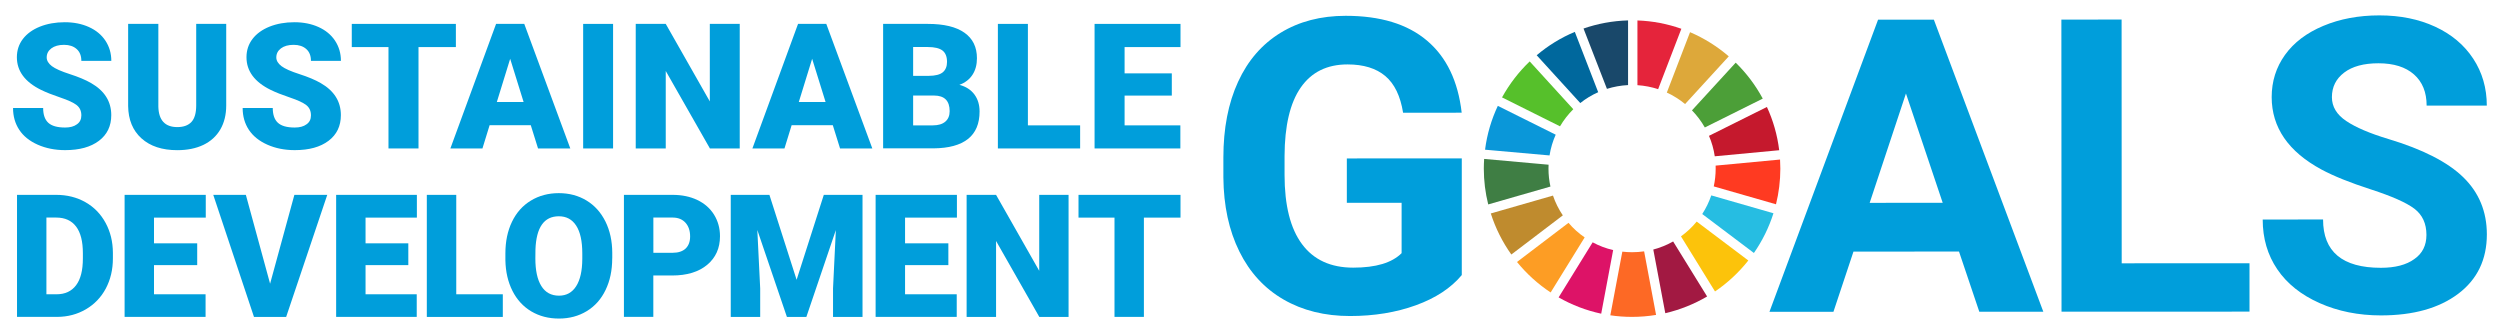 <svg xmlns="http://www.w3.org/2000/svg" xmlns:xlink="http://www.w3.org/1999/xlink" id="Layer_1" x="0px" y="0px" viewBox="0 0 523.06 69.88" style="enable-background:new 0 0 523.06 69.88;" xml:space="preserve"><style type="text/css">	.st0{fill:#009EDB;}	.st1{fill:#56C02B;}	.st2{fill:#DDA83A;}	.st3{fill:#C5192D;}	.st4{fill:#4C9F38;}	.st5{fill:#3F7E44;}	.st6{fill:#FCC30B;}	.st7{fill:#FF3A21;}	.st8{fill:#FD9D24;}	.st9{fill:#0A97D9;}	.st10{fill:#A21942;}	.st11{fill:#26BDE2;}	.st12{fill:#FD6925;}	.st13{fill:#E5243B;}	.st14{fill:#DD1367;}	.st15{fill:#19486A;}	.st16{fill:#BF8B2E;}	.st17{fill:#00689D;}</style><g>	<g>		<path class="st0" d="M305.84,57.55c-2.27,2.72-5.47,4.82-9.61,6.32c-4.14,1.5-8.73,2.25-13.77,2.25c-5.29,0-9.93-1.15-13.92-3.46   c-3.99-2.31-7.07-5.66-9.24-10.05c-2.17-4.39-3.29-9.55-3.34-15.49l0-4.16c0-6.1,1.02-11.38,3.08-15.85   c2.05-4.47,5.02-7.88,8.89-10.25c3.88-2.37,8.42-3.55,13.62-3.55c7.25,0,12.91,1.72,17,5.18c4.09,3.45,6.51,8.48,7.27,15.09   l-12.26,0.01c-0.56-3.5-1.8-6.06-3.72-7.68c-1.92-1.62-4.56-2.43-7.91-2.43c-4.28,0-7.54,1.61-9.78,4.83   c-2.24,3.22-3.37,8.01-3.39,14.36l0,3.9c0,6.41,1.22,11.25,3.66,14.52c2.43,3.27,6,4.91,10.71,4.91c4.73,0,8.1-1.01,10.12-3.03   l0-10.54l-11.46,0l0-9.28l24.05-0.01L305.84,57.55z"></path>		<path class="st0" d="M409.87,52.63l-22.08,0.01l-4.19,12.59l-13.39,0.01l22.73-61.13l11.67,0l22.9,61.11l-13.39,0.01L409.87,52.63   z M391.18,42.44l15.28-0.01l-7.69-22.87L391.18,42.44z"></path>		<polygon class="st0" points="443.91,55.09 470.65,55.08 470.65,65.2 431.32,65.21 431.29,4.1 443.89,4.09   "></polygon>		<path class="st0" d="M507.67,49.15c0-2.38-0.84-4.2-2.52-5.48c-1.68-1.27-4.7-2.61-9.07-4.03c-4.37-1.41-7.82-2.8-10.37-4.17   c-6.94-3.75-10.41-8.8-10.42-15.15c0-3.3,0.93-6.25,2.79-8.84c1.86-2.59,4.53-4.61,8.02-6.07c3.48-1.46,7.39-2.19,11.73-2.19   c4.37,0,8.25,0.79,11.67,2.37c3.41,1.58,6.07,3.81,7.96,6.69c1.89,2.88,2.84,6.16,2.84,9.82l-12.59,0c0-2.8-0.88-4.97-2.65-6.53   c-1.76-1.55-4.24-2.33-7.43-2.33c-3.08,0-5.47,0.65-7.18,1.95c-1.71,1.3-2.56,3.02-2.56,5.14c0,1.99,1,3.65,3,4.99   c2,1.34,4.95,2.6,8.84,3.77c7.16,2.15,12.39,4.82,15.66,8.01c3.27,3.19,4.91,7.16,4.92,11.92c0,5.29-2,9.44-6,12.45   c-4,3.01-9.39,4.52-16.16,4.52c-4.7,0-8.98-0.86-12.85-2.58c-3.86-1.72-6.81-4.07-8.84-7.07c-2.03-2.99-3.05-6.46-3.05-10.41   l12.63-0.01c0,6.74,4.04,10.11,12.09,10.11c2.99,0,5.33-0.61,7.01-1.83C506.83,53.03,507.67,51.33,507.67,49.15"></path>		<path class="st1" d="M326.39,26.43c0.77-1.31,1.71-2.51,2.78-3.58l-9.12-10c-2.29,2.19-4.25,4.73-5.79,7.53L326.39,26.43z"></path>		<path class="st2" d="M348.74,19.37c1.38,0.63,2.66,1.44,3.82,2.4l9.14-9.98c-2.41-2.08-5.14-3.79-8.1-5.06L348.74,19.37z"></path>		<path class="st3" d="M369.68,22.38l-12.12,6.04c0.58,1.35,0.99,2.78,1.21,4.28l13.48-1.27C371.86,28.24,370.98,25.19,369.68,22.38   "></path>		<path class="st4" d="M356.69,26.67l12.12-6.04c-1.5-2.79-3.41-5.32-5.66-7.52L354,23.09C355.04,24.16,355.95,25.36,356.69,26.67"></path>		<path class="st5" d="M323.98,35.28c0-0.27,0.01-0.55,0.02-0.82l-13.48-1.21c-0.04,0.67-0.07,1.34-0.07,2.02   c0,2.59,0.32,5.1,0.92,7.5l13.02-3.74C324.12,37.83,323.98,36.57,323.98,35.28"></path>		<path class="st6" d="M354.99,46.36c-0.96,1.17-2.06,2.21-3.29,3.09l7.12,11.53c2.64-1.79,4.99-3.98,6.97-6.48L354.99,46.36z"></path>		<path class="st7" d="M358.96,35.28c0,1.28-0.14,2.52-0.4,3.72l13.02,3.74c0.59-2.39,0.91-4.89,0.91-7.46   c0-0.64-0.02-1.27-0.06-1.9l-13.48,1.27C358.96,34.86,358.96,35.07,358.96,35.28"></path>		<path class="st8" d="M328.17,46.62l-10.78,8.19c2.01,2.47,4.38,4.62,7.04,6.38l7.12-11.52C330.29,48.81,329.15,47.78,328.17,46.62   "></path>		<path class="st9" d="M324.2,32.52c0.24-1.52,0.68-2.98,1.29-4.34l-12.11-6.03c-1.34,2.85-2.26,5.93-2.67,9.17L324.2,32.52z"></path>		<path class="st10" d="M357.17,62.03l-7.11-11.51c-1.29,0.73-2.68,1.3-4.15,1.69l2.51,13.32C351.54,64.8,354.48,63.61,357.17,62.03   "></path>		<path class="st11" d="M358.04,40.88c-0.47,1.38-1.11,2.69-1.89,3.9l10.81,8.15c1.75-2.52,3.14-5.32,4.09-8.31L358.04,40.88z"></path>		<path class="st12" d="M343.99,52.59c-0.82,0.12-1.67,0.18-2.52,0.18c-0.69,0-1.37-0.04-2.04-0.12l-2.51,13.32   c1.48,0.22,3,0.33,4.54,0.33c1.71,0,3.39-0.14,5.03-0.41L343.99,52.59z"></path>		<path class="st13" d="M342.59,17.82c1.5,0.1,2.95,0.38,4.33,0.84l4.86-12.64c-2.89-1.02-5.98-1.63-9.19-1.74V17.82z"></path>		<path class="st14" d="M337.51,52.32c-1.52-0.35-2.96-0.9-4.29-1.62l-7.12,11.52c2.74,1.57,5.74,2.73,8.91,3.41L337.51,52.32z"></path>		<path class="st15" d="M336.21,18.59c1.41-0.44,2.89-0.71,4.42-0.79V4.27c-3.25,0.09-6.38,0.68-9.32,1.7L336.21,18.59z"></path>		<path class="st16" d="M326.98,45.06c-0.86-1.27-1.56-2.66-2.06-4.14l-13.01,3.74c0.99,3.1,2.45,6,4.3,8.59L326.98,45.06z"></path>		<path class="st17" d="M330.63,21.56c1.14-0.91,2.4-1.67,3.75-2.27l-4.89-12.62c-2.92,1.22-5.6,2.88-7.98,4.89L330.63,21.56z"></path>		<path class="st0" d="M17.02,24.14c0-0.92-0.32-1.63-0.98-2.15c-0.65-0.51-1.79-1.04-3.43-1.59c-1.63-0.55-2.97-1.08-4.01-1.59   c-3.38-1.66-5.07-3.94-5.07-6.84c0-1.44,0.42-2.72,1.26-3.82c0.84-1.1,2.03-1.96,3.57-2.58c1.54-0.61,3.27-0.92,5.19-0.92   c1.87,0,3.55,0.33,5.04,1c1.49,0.67,2.64,1.62,3.46,2.85c0.82,1.24,1.24,2.65,1.24,4.23h-6.27c0-1.06-0.32-1.88-0.98-2.47   c-0.65-0.58-1.53-0.88-2.64-0.88c-1.12,0-2.01,0.25-2.66,0.74c-0.65,0.5-0.97,1.12-0.97,1.89c0,0.67,0.36,1.27,1.07,1.82   c0.72,0.54,1.97,1.1,3.78,1.68c1.8,0.58,3.28,1.2,4.44,1.87c2.82,1.62,4.22,3.86,4.22,6.71c0,2.28-0.86,4.07-2.58,5.37   c-1.72,1.3-4.07,1.95-7.07,1.95c-2.11,0-4.02-0.38-5.74-1.14c-1.71-0.76-3-1.8-3.86-3.11c-0.87-1.32-1.3-2.84-1.3-4.56h6.3   c0,1.4,0.36,2.43,1.08,3.09c0.72,0.66,1.89,0.99,3.52,0.99c1.04,0,1.86-0.22,2.46-0.67C16.72,25.58,17.02,24.95,17.02,24.14"></path>		<path class="st0" d="M47.33,5v17.06c0,1.93-0.41,3.61-1.23,5.02c-0.82,1.41-2.01,2.49-3.54,3.23c-1.54,0.74-3.36,1.11-5.46,1.11   c-3.17,0-5.67-0.82-7.5-2.47c-1.83-1.65-2.75-3.9-2.79-6.77V5h6.32v17.31c0.07,2.85,1.4,4.28,3.97,4.28c1.3,0,2.28-0.36,2.95-1.07   c0.67-0.72,1-1.88,1-3.49V5H47.33z"></path>		<path class="st0" d="M65.06,24.14c0-0.92-0.32-1.63-0.98-2.15c-0.65-0.51-1.79-1.04-3.43-1.59c-1.63-0.55-2.97-1.08-4.01-1.59   c-3.38-1.66-5.07-3.94-5.07-6.84c0-1.44,0.42-2.72,1.26-3.82c0.84-1.1,2.03-1.96,3.57-2.58c1.54-0.61,3.27-0.92,5.19-0.92   c1.87,0,3.55,0.33,5.04,1s2.64,1.62,3.46,2.85c0.82,1.24,1.24,2.65,1.24,4.23h-6.27c0-1.06-0.32-1.88-0.98-2.47   c-0.65-0.58-1.53-0.88-2.64-0.88c-1.12,0-2.01,0.25-2.66,0.74c-0.65,0.5-0.97,1.12-0.97,1.89c0,0.67,0.36,1.27,1.07,1.82   c0.72,0.54,1.97,1.1,3.78,1.68c1.8,0.58,3.28,1.2,4.44,1.87c2.82,1.62,4.22,3.86,4.22,6.71c0,2.28-0.86,4.07-2.58,5.37   c-1.72,1.3-4.07,1.95-7.07,1.95c-2.11,0-4.02-0.38-5.73-1.14c-1.71-0.76-3-1.8-3.87-3.11c-0.87-1.32-1.3-2.84-1.3-4.56h6.3   c0,1.4,0.36,2.43,1.08,3.09c0.72,0.66,1.89,0.99,3.52,0.99c1.04,0,1.86-0.22,2.46-0.67C64.76,25.58,65.06,24.95,65.06,24.14"></path>		<polygon class="st0" points="95.38,9.85 87.56,9.85 87.56,31.06 81.28,31.06 81.28,9.85 73.6,9.85 73.6,5 95.38,5   "></polygon>		<path class="st0" d="M111.05,26.19h-8.61l-1.5,4.87h-6.71L103.79,5h5.9l9.63,26.06h-6.75L111.05,26.19z M103.95,21.34h5.6   l-2.81-9.04L103.95,21.34z"></path>		<rect x="122.01" y="5" class="st0" width="6.26" height="26.06"></rect>		<polygon class="st0" points="154.77,31.06 148.53,31.06 139.29,14.85 139.29,31.06 133.01,31.06 133.01,5 139.29,5 148.51,21.22    148.51,5 154.77,5   "></polygon>		<path class="st0" d="M174.24,26.19h-8.61l-1.5,4.87h-6.71L166.97,5h5.91l9.63,26.06h-6.75L174.24,26.19z M167.13,21.34h5.6   l-2.81-9.04L167.13,21.34z"></path>		<path class="st0" d="M184.77,31.06V5h9.36c3.35,0,5.9,0.61,7.65,1.84c1.75,1.23,2.62,3.01,2.62,5.35c0,1.35-0.31,2.5-0.93,3.45   c-0.62,0.96-1.53,1.66-2.74,2.11c1.36,0.36,2.4,1.03,3.13,2c0.73,0.98,1.09,2.17,1.09,3.58c0,2.55-0.81,4.47-2.43,5.75   c-1.62,1.28-4.01,1.93-7.19,1.96H184.77z M191.05,15.87h3.27c1.37-0.01,2.35-0.26,2.94-0.75c0.58-0.49,0.88-1.22,0.88-2.17   c0-1.1-0.32-1.89-0.95-2.38c-0.63-0.48-1.65-0.73-3.06-0.73h-3.08V15.87z M191.05,19.98v6.25h4.12c1.13,0,2.01-0.26,2.61-0.78   c0.61-0.52,0.91-1.25,0.91-2.19c0-2.17-1.08-3.26-3.24-3.27H191.05z"></path>		<polygon class="st0" points="215.06,26.23 225.99,26.23 225.99,31.06 208.78,31.06 208.78,5 215.06,5   "></polygon>		<polygon class="st0" points="245.17,20 235.29,20 235.29,26.23 246.96,26.23 246.96,31.06 229.01,31.06 229.01,5 246.99,5    246.99,9.85 235.29,9.85 235.29,15.35 245.17,15.35   "></polygon>		<path class="st0" d="M3.56,66.3V40.77h8.22c2.26,0,4.28,0.51,6.09,1.53c1.8,1.02,3.21,2.47,4.22,4.33   c1.01,1.86,1.52,3.95,1.53,6.27v1.17c0,2.34-0.5,4.43-1.48,6.29c-0.99,1.85-2.38,3.3-4.17,4.35c-1.8,1.05-3.8,1.58-6.01,1.59H3.56   z M9.71,45.53v16.04h2.14c1.76,0,3.12-0.63,4.07-1.89c0.95-1.26,1.42-3.12,1.42-5.6v-1.1c0-2.47-0.47-4.33-1.42-5.58   c-0.95-1.25-2.33-1.88-4.14-1.88H9.71z"></path>		<polygon class="st0" points="41.26,55.47 32.22,55.47 32.22,61.57 43.01,61.57 43.01,66.3 26.07,66.3 26.07,40.77 43.05,40.77    43.05,45.53 32.22,45.53 32.22,50.91 41.26,50.91   "></polygon>		<polygon class="st0" points="56.51,59.36 61.59,40.77 68.47,40.77 59.87,66.31 53.14,66.31 44.62,40.77 51.44,40.77   "></polygon>		<polygon class="st0" points="85.43,55.47 76.48,55.47 76.48,61.57 87.19,61.57 87.19,66.3 70.33,66.3 70.33,40.77 87.22,40.77    87.22,45.53 76.48,45.53 76.48,50.91 85.43,50.91   "></polygon>		<polygon class="st0" points="95.46,61.57 105.2,61.57 105.2,66.31 89.3,66.31 89.3,40.77 95.46,40.77   "></polygon>		<path class="st0" d="M128.09,54.06c0,2.49-0.46,4.69-1.39,6.61c-0.92,1.92-2.23,3.39-3.94,4.43c-1.7,1.03-3.64,1.55-5.81,1.55   c-2.17,0-4.1-0.5-5.79-1.5c-1.68-1-3-2.43-3.94-4.29c-0.94-1.86-1.43-3.99-1.48-6.4v-1.44c0-2.5,0.46-4.71,1.38-6.62   c0.92-1.91,2.23-3.39,3.95-4.43c1.71-1.04,3.66-1.56,5.85-1.56c2.16,0,4.09,0.51,5.79,1.54c1.7,1.03,3.01,2.49,3.96,4.39   c0.94,1.9,1.42,4.08,1.43,6.53V54.06z M121.83,53c0-2.54-0.42-4.46-1.27-5.78c-0.85-1.32-2.06-1.97-3.64-1.97   c-3.09,0-4.72,2.32-4.89,6.94l-0.02,1.88c0,2.5,0.41,4.43,1.25,5.77c0.83,1.34,2.06,2.02,3.7,2.02c1.55,0,2.75-0.66,3.59-1.98   c0.84-1.32,1.27-3.22,1.28-5.7V53z"></path>		<path class="st0" d="M136.69,57.64v8.66h-6.15V40.77h10.19c1.95,0,3.68,0.36,5.18,1.08c1.5,0.72,2.66,1.74,3.49,3.07   c0.82,1.33,1.24,2.83,1.24,4.51c0,2.49-0.89,4.48-2.67,5.97c-1.78,1.49-4.23,2.24-7.34,2.24H136.69z M136.69,52.89h4.03   c1.19,0,2.1-0.3,2.73-0.89c0.62-0.6,0.94-1.44,0.94-2.53c0-1.19-0.32-2.14-0.96-2.86c-0.64-0.71-1.52-1.08-2.63-1.09h-4.1V52.89z"></path>		<polygon class="st0" points="160.98,40.77 166.67,58.54 172.36,40.77 180.46,40.77 180.46,66.31 174.29,66.31 174.29,60.34    174.88,48.14 168.71,66.31 164.64,66.31 158.45,48.12 159.05,60.34 159.05,66.31 152.89,66.31 152.89,40.77   "></polygon>		<polygon class="st0" points="198.42,55.47 189.36,55.47 189.36,61.57 200.17,61.57 200.17,66.3 183.2,66.3 183.2,40.77    200.21,40.77 200.21,45.53 189.36,45.53 189.36,50.91 198.42,50.91   "></polygon>		<polygon class="st0" points="223.57,66.31 217.45,66.31 208.4,50.42 208.4,66.31 202.24,66.31 202.24,40.77 208.4,40.77    217.43,56.66 217.43,40.77 223.57,40.77   "></polygon>		<polygon class="st0" points="246.99,45.53 239.33,45.53 239.33,66.3 233.18,66.3 233.18,45.53 225.65,45.53 225.65,40.77    246.99,40.77   "></polygon>	</g></g></svg>